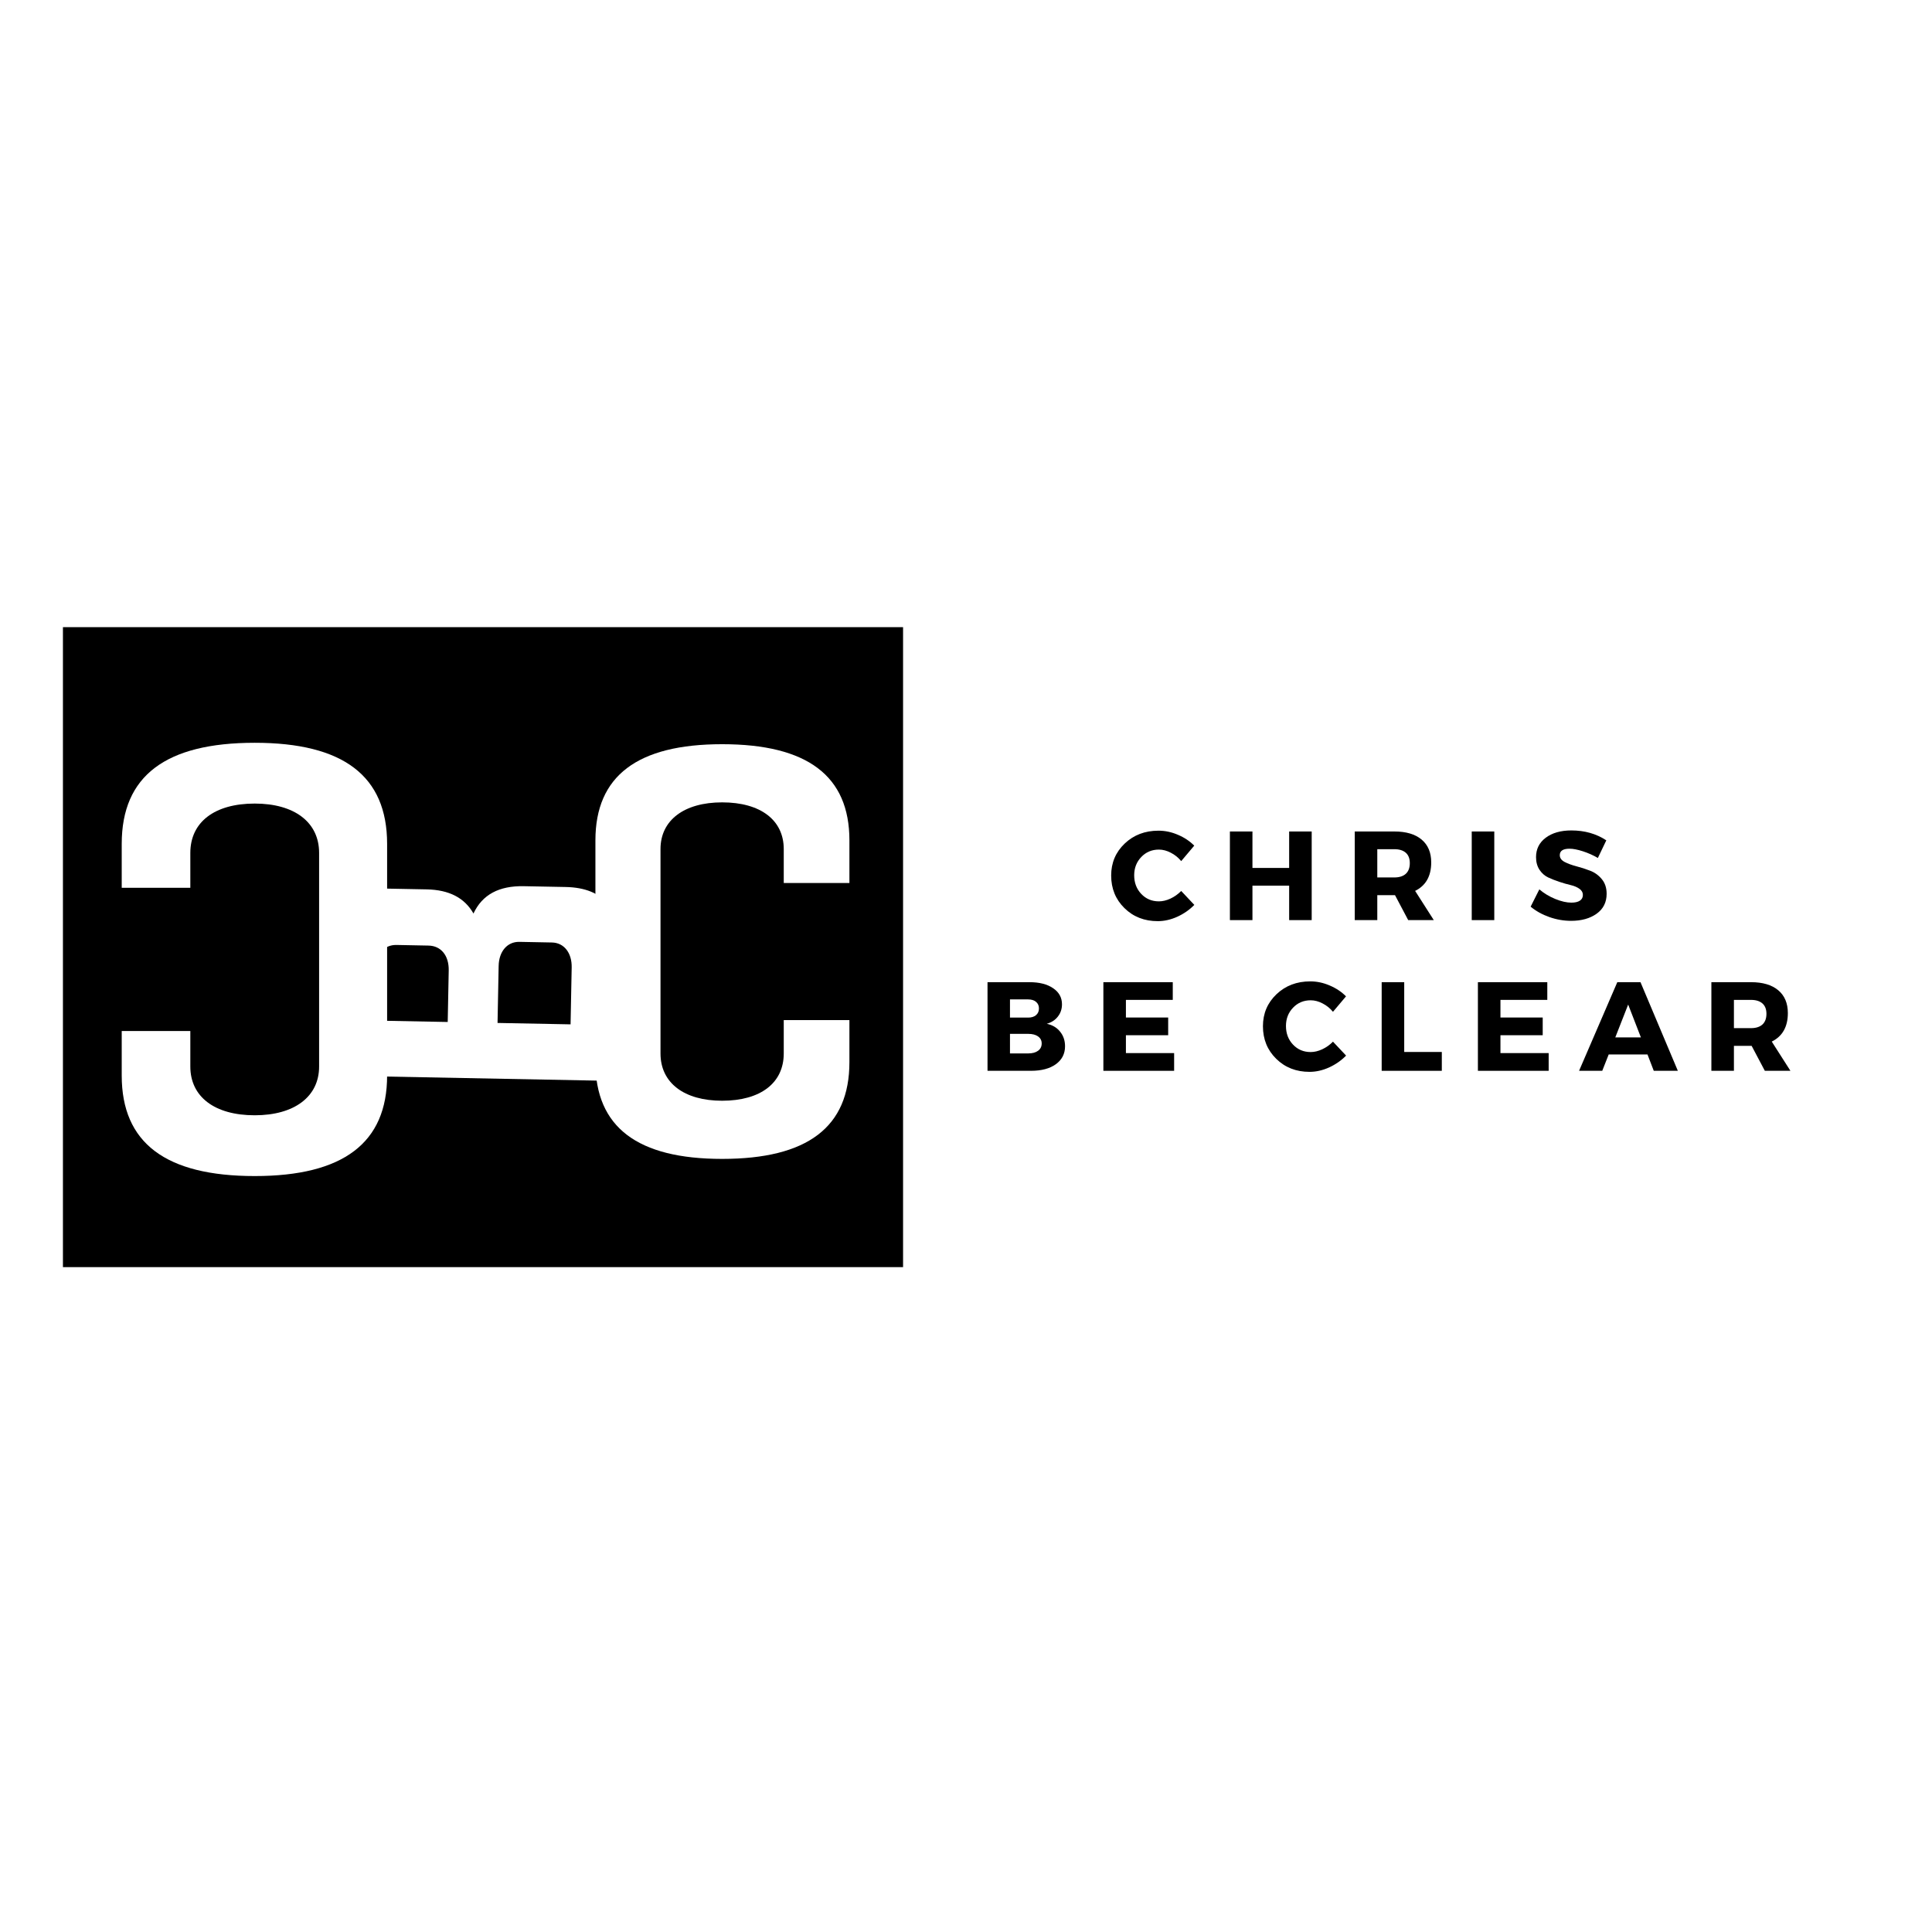 <svg xmlns="http://www.w3.org/2000/svg" xmlns:xlink="http://www.w3.org/1999/xlink" width="500" zoomAndPan="magnify" viewBox="0 0 375 375" height="500" preserveAspectRatio="xMidYMid meet" version="1.0"><defs><g/><clipPath id="9b26a82ce2"><path d="M 12.215 121.734 L 175.285 121.734 L 175.285 245.953 L 12.215 245.953 Z M 12.215 121.734 " clip-rule="nonzero"/></clipPath></defs><rect x="-37.5" width="450" fill="#ffffff" y="-37.5" height="450" fill-opacity="1"/><rect x="-37.5" width="450" fill="#ffffff" y="-37.5" height="450" fill-opacity="1"/><g fill="#000000" fill-opacity="1"><g transform="translate(215.083, 178.593)"><g><path d="M 9.781 -17.359 C 11.062 -17.359 12.316 -17.094 13.547 -16.562 C 14.785 -16.039 15.844 -15.336 16.719 -14.453 L 14.188 -11.453 C 13.625 -12.141 12.953 -12.68 12.172 -13.078 C 11.398 -13.484 10.629 -13.688 9.859 -13.688 C 8.492 -13.688 7.352 -13.207 6.438 -12.25 C 5.52 -11.289 5.062 -10.109 5.062 -8.703 C 5.062 -7.254 5.52 -6.047 6.438 -5.078 C 7.352 -4.117 8.492 -3.641 9.859 -3.641 C 10.578 -3.641 11.32 -3.816 12.094 -4.172 C 12.875 -4.535 13.57 -5.031 14.188 -5.656 L 16.734 -2.953 C 15.805 -2.004 14.707 -1.238 13.438 -0.656 C 12.164 -0.082 10.898 0.203 9.641 0.203 C 7.047 0.203 4.891 -0.641 3.172 -2.328 C 1.453 -4.016 0.594 -6.125 0.594 -8.656 C 0.594 -11.125 1.469 -13.191 3.219 -14.859 C 4.969 -16.523 7.156 -17.359 9.781 -17.359 Z M 9.781 -17.359 "/></g></g></g><g fill="#000000" fill-opacity="1"><g transform="translate(237.005, 178.593)"><g><path d="M 17.594 0 L 13.219 0 L 13.219 -6.688 L 6.094 -6.688 L 6.094 0 L 1.719 0 L 1.719 -17.203 L 6.094 -17.203 L 6.094 -10.125 L 13.219 -10.125 L 13.219 -17.203 L 17.594 -17.203 Z M 17.594 0 "/></g></g></g><g fill="#000000" fill-opacity="1"><g transform="translate(261.237, 178.593)"><g><path d="M 12.094 0 L 9.531 -4.844 L 6.094 -4.844 L 6.094 0 L 1.719 0 L 1.719 -17.203 L 9.406 -17.203 C 11.688 -17.203 13.445 -16.68 14.688 -15.641 C 15.938 -14.598 16.562 -13.117 16.562 -11.203 C 16.562 -8.547 15.52 -6.703 13.438 -5.672 L 17.062 0 Z M 6.094 -8.281 L 9.406 -8.281 C 10.363 -8.281 11.102 -8.516 11.625 -8.984 C 12.145 -9.461 12.406 -10.156 12.406 -11.062 C 12.406 -11.945 12.145 -12.617 11.625 -13.078 C 11.102 -13.535 10.363 -13.766 9.406 -13.766 L 6.094 -13.766 Z M 6.094 -8.281 "/></g></g></g><g fill="#000000" fill-opacity="1"><g transform="translate(283.945, 178.593)"><g><path d="M 6.094 0 L 1.719 0 L 1.719 -17.203 L 6.094 -17.203 Z M 6.094 0 "/></g></g></g><g fill="#000000" fill-opacity="1"><g transform="translate(296.675, 178.593)"><g><path d="M 8.328 -17.406 C 10.898 -17.406 13.16 -16.766 15.109 -15.484 L 13.469 -12.062 C 12.562 -12.594 11.594 -13.023 10.562 -13.359 C 9.531 -13.691 8.664 -13.859 7.969 -13.859 C 6.707 -13.859 6.078 -13.441 6.078 -12.609 C 6.078 -12.066 6.383 -11.629 7 -11.297 C 7.625 -10.973 8.383 -10.691 9.281 -10.453 C 10.176 -10.223 11.066 -9.938 11.953 -9.594 C 12.848 -9.258 13.609 -8.711 14.234 -7.953 C 14.859 -7.203 15.172 -6.254 15.172 -5.109 C 15.172 -3.453 14.52 -2.16 13.219 -1.234 C 11.926 -0.316 10.281 0.141 8.281 0.141 C 6.852 0.141 5.441 -0.102 4.047 -0.594 C 2.66 -1.082 1.453 -1.754 0.422 -2.609 L 2.109 -5.969 C 2.984 -5.219 4.008 -4.598 5.188 -4.109 C 6.363 -3.629 7.41 -3.391 8.328 -3.391 C 9.035 -3.391 9.582 -3.516 9.969 -3.766 C 10.363 -4.023 10.562 -4.398 10.562 -4.891 C 10.562 -5.367 10.336 -5.766 9.891 -6.078 C 9.441 -6.398 8.879 -6.641 8.203 -6.797 C 7.535 -6.953 6.805 -7.16 6.016 -7.422 C 5.234 -7.68 4.504 -7.969 3.828 -8.281 C 3.16 -8.594 2.598 -9.086 2.141 -9.766 C 1.691 -10.453 1.469 -11.27 1.469 -12.219 C 1.469 -13.789 2.094 -15.047 3.344 -15.984 C 4.602 -16.93 6.266 -17.406 8.328 -17.406 Z M 8.328 -17.406 "/></g></g></g><g fill="#000000" fill-opacity="1"><g transform="translate(317.423, 178.593)"><g/></g></g><g fill="#000000" fill-opacity="1"><g transform="translate(189.958, 207.843)"><g><path d="M 1.719 -17.203 L 9.859 -17.203 C 11.785 -17.203 13.316 -16.812 14.453 -16.031 C 15.598 -15.258 16.172 -14.219 16.172 -12.906 C 16.172 -12 15.906 -11.207 15.375 -10.531 C 14.852 -9.852 14.133 -9.383 13.219 -9.125 C 14.301 -8.906 15.16 -8.398 15.797 -7.609 C 16.441 -6.828 16.766 -5.879 16.766 -4.766 C 16.766 -3.305 16.172 -2.145 14.984 -1.281 C 13.797 -0.426 12.188 0 10.156 0 L 1.719 0 Z M 6.078 -13.859 L 6.078 -10.328 L 9.609 -10.328 C 10.242 -10.328 10.75 -10.484 11.125 -10.797 C 11.508 -11.117 11.703 -11.555 11.703 -12.109 C 11.703 -12.648 11.508 -13.078 11.125 -13.391 C 10.75 -13.703 10.242 -13.859 9.609 -13.859 Z M 6.078 -7.172 L 6.078 -3.375 L 9.609 -3.375 C 10.43 -3.375 11.07 -3.547 11.531 -3.891 C 12 -4.234 12.234 -4.707 12.234 -5.312 C 12.234 -5.883 12 -6.336 11.531 -6.672 C 11.07 -7.004 10.43 -7.172 9.609 -7.172 Z M 6.078 -7.172 "/></g></g></g><g fill="#000000" fill-opacity="1"><g transform="translate(212.445, 207.843)"><g><path d="M 15.188 -13.766 L 6.094 -13.766 L 6.094 -10.344 L 14.297 -10.344 L 14.297 -6.906 L 6.094 -6.906 L 6.094 -3.438 L 15.453 -3.438 L 15.453 0 L 1.719 0 L 1.719 -17.203 L 15.188 -17.203 Z M 15.188 -13.766 "/></g></g></g><g fill="#000000" fill-opacity="1"><g transform="translate(233.924, 207.843)"><g/></g></g><g fill="#000000" fill-opacity="1"><g transform="translate(244.542, 207.843)"><g><path d="M 9.781 -17.359 C 11.062 -17.359 12.316 -17.094 13.547 -16.562 C 14.785 -16.039 15.844 -15.336 16.719 -14.453 L 14.188 -11.453 C 13.625 -12.141 12.953 -12.68 12.172 -13.078 C 11.398 -13.484 10.629 -13.688 9.859 -13.688 C 8.492 -13.688 7.352 -13.207 6.438 -12.25 C 5.52 -11.289 5.062 -10.109 5.062 -8.703 C 5.062 -7.254 5.52 -6.047 6.438 -5.078 C 7.352 -4.117 8.492 -3.641 9.859 -3.641 C 10.578 -3.641 11.32 -3.816 12.094 -4.172 C 12.875 -4.535 13.57 -5.031 14.188 -5.656 L 16.734 -2.953 C 15.805 -2.004 14.707 -1.238 13.438 -0.656 C 12.164 -0.082 10.898 0.203 9.641 0.203 C 7.047 0.203 4.891 -0.641 3.172 -2.328 C 1.453 -4.016 0.594 -6.125 0.594 -8.656 C 0.594 -11.125 1.469 -13.191 3.219 -14.859 C 4.969 -16.523 7.156 -17.359 9.781 -17.359 Z M 9.781 -17.359 "/></g></g></g><g fill="#000000" fill-opacity="1"><g transform="translate(266.464, 207.843)"><g><path d="M 6.094 -3.656 L 13.391 -3.656 L 13.391 0 L 1.719 0 L 1.719 -17.203 L 6.094 -17.203 Z M 6.094 -3.656 "/></g></g></g><g fill="#000000" fill-opacity="1"><g transform="translate(285.142, 207.843)"><g><path d="M 15.188 -13.766 L 6.094 -13.766 L 6.094 -10.344 L 14.297 -10.344 L 14.297 -6.906 L 6.094 -6.906 L 6.094 -3.438 L 15.453 -3.438 L 15.453 0 L 1.719 0 L 1.719 -17.203 L 15.188 -17.203 Z M 15.188 -13.766 "/></g></g></g><g fill="#000000" fill-opacity="1"><g transform="translate(306.621, 207.843)"><g><path d="M 13.156 -3.172 L 5.625 -3.172 L 4.375 0 L -0.125 0 L 7.297 -17.203 L 11.797 -17.203 L 19.047 0 L 14.375 0 Z M 11.875 -6.484 L 9.406 -12.859 L 6.906 -6.484 Z M 11.875 -6.484 "/></g></g></g><g fill="#000000" fill-opacity="1"><g transform="translate(330.459, 207.843)"><g><path d="M 12.094 0 L 9.531 -4.844 L 6.094 -4.844 L 6.094 0 L 1.719 0 L 1.719 -17.203 L 9.406 -17.203 C 11.688 -17.203 13.445 -16.68 14.688 -15.641 C 15.938 -14.598 16.562 -13.117 16.562 -11.203 C 16.562 -8.547 15.52 -6.703 13.438 -5.672 L 17.062 0 Z M 6.094 -8.281 L 9.406 -8.281 C 10.363 -8.281 11.102 -8.516 11.625 -8.984 C 12.145 -9.461 12.406 -10.156 12.406 -11.062 C 12.406 -11.945 12.145 -12.617 11.625 -13.078 C 11.102 -13.535 10.363 -13.766 9.406 -13.766 L 6.094 -13.766 Z M 6.094 -8.281 "/></g></g></g><g clip-path="url(#9b26a82ce2)"><path fill="#000000" d="M 12.215 121.734 L 175.285 121.734 L 175.285 245.953 L 12.215 245.953 Z M 12.215 121.734 " fill-opacity="1" fill-rule="nonzero"/></g><g fill="#ffffff" fill-opacity="1"><g transform="translate(79.576, 145.342)"><g><path d="M -30.133 -1.168 C -47.422 -1.168 -55.949 5.258 -55.949 18.453 L -55.949 26.98 L -42.633 26.98 L -42.633 20.207 C -42.633 14.25 -37.961 10.629 -30.133 10.629 C -22.426 10.629 -17.637 14.25 -17.637 20.207 L -17.637 61.672 C -17.637 67.512 -22.426 71.133 -30.133 71.133 C -37.961 71.133 -42.633 67.512 -42.633 61.672 L -42.633 54.781 L -55.949 54.781 L -55.949 63.422 C -55.949 76.504 -47.422 82.93 -30.133 82.93 C -12.965 82.93 -4.438 76.504 -4.438 63.422 L -4.438 18.453 C -4.438 5.258 -12.965 -1.168 -30.133 -1.168 Z M -30.133 -1.168 "/></g></g></g><g fill="#ffffff" fill-opacity="1"><g transform="translate(120.135, 213.764)"><g><path d="M 0.074 -3.934 L 0.543 -28.109 C 0.715 -37.121 -2.809 -41.453 -10.348 -41.598 L -18.461 -41.754 C -23.293 -41.848 -26.527 -40.109 -28.234 -36.453 C -29.98 -39.52 -32.984 -41.051 -37.328 -41.137 L -45.441 -41.293 C -52.98 -41.438 -56.668 -37.164 -56.844 -28.148 L -57.289 -5.039 Z M -9.387 -14.938 L -23.562 -15.211 L -23.348 -26.273 C -23.297 -29.059 -21.699 -30.996 -19.324 -30.949 L -13.016 -30.828 C -10.637 -30.785 -9.117 -28.785 -9.172 -26 Z M -33.234 -15.398 L -47.492 -15.672 L -47.301 -25.672 C -47.242 -28.539 -45.566 -30.391 -43.191 -30.348 L -36.965 -30.227 C -34.504 -30.18 -32.984 -28.262 -33.039 -25.395 Z M -33.234 -15.398 "/></g></g></g><g fill="#ffffff" fill-opacity="1"><g transform="translate(111.32, 223.824)"><g><path d="M 28.844 1.117 C 45.391 1.117 53.551 -5.031 53.551 -17.664 L 53.551 -25.824 L 40.805 -25.824 L 40.805 -19.34 C 40.805 -13.641 36.336 -10.172 28.844 -10.172 C 21.465 -10.172 16.883 -13.641 16.883 -19.34 L 16.883 -59.027 C 16.883 -64.617 21.465 -68.086 28.844 -68.086 C 36.336 -68.086 40.805 -64.617 40.805 -59.027 L 40.805 -52.434 L 53.551 -52.434 L 53.551 -60.707 C 53.551 -73.227 45.391 -79.375 28.844 -79.375 C 12.41 -79.375 4.25 -73.227 4.25 -60.707 L 4.25 -17.664 C 4.25 -5.031 12.41 1.117 28.844 1.117 Z M 28.844 1.117 "/></g></g></g></svg>